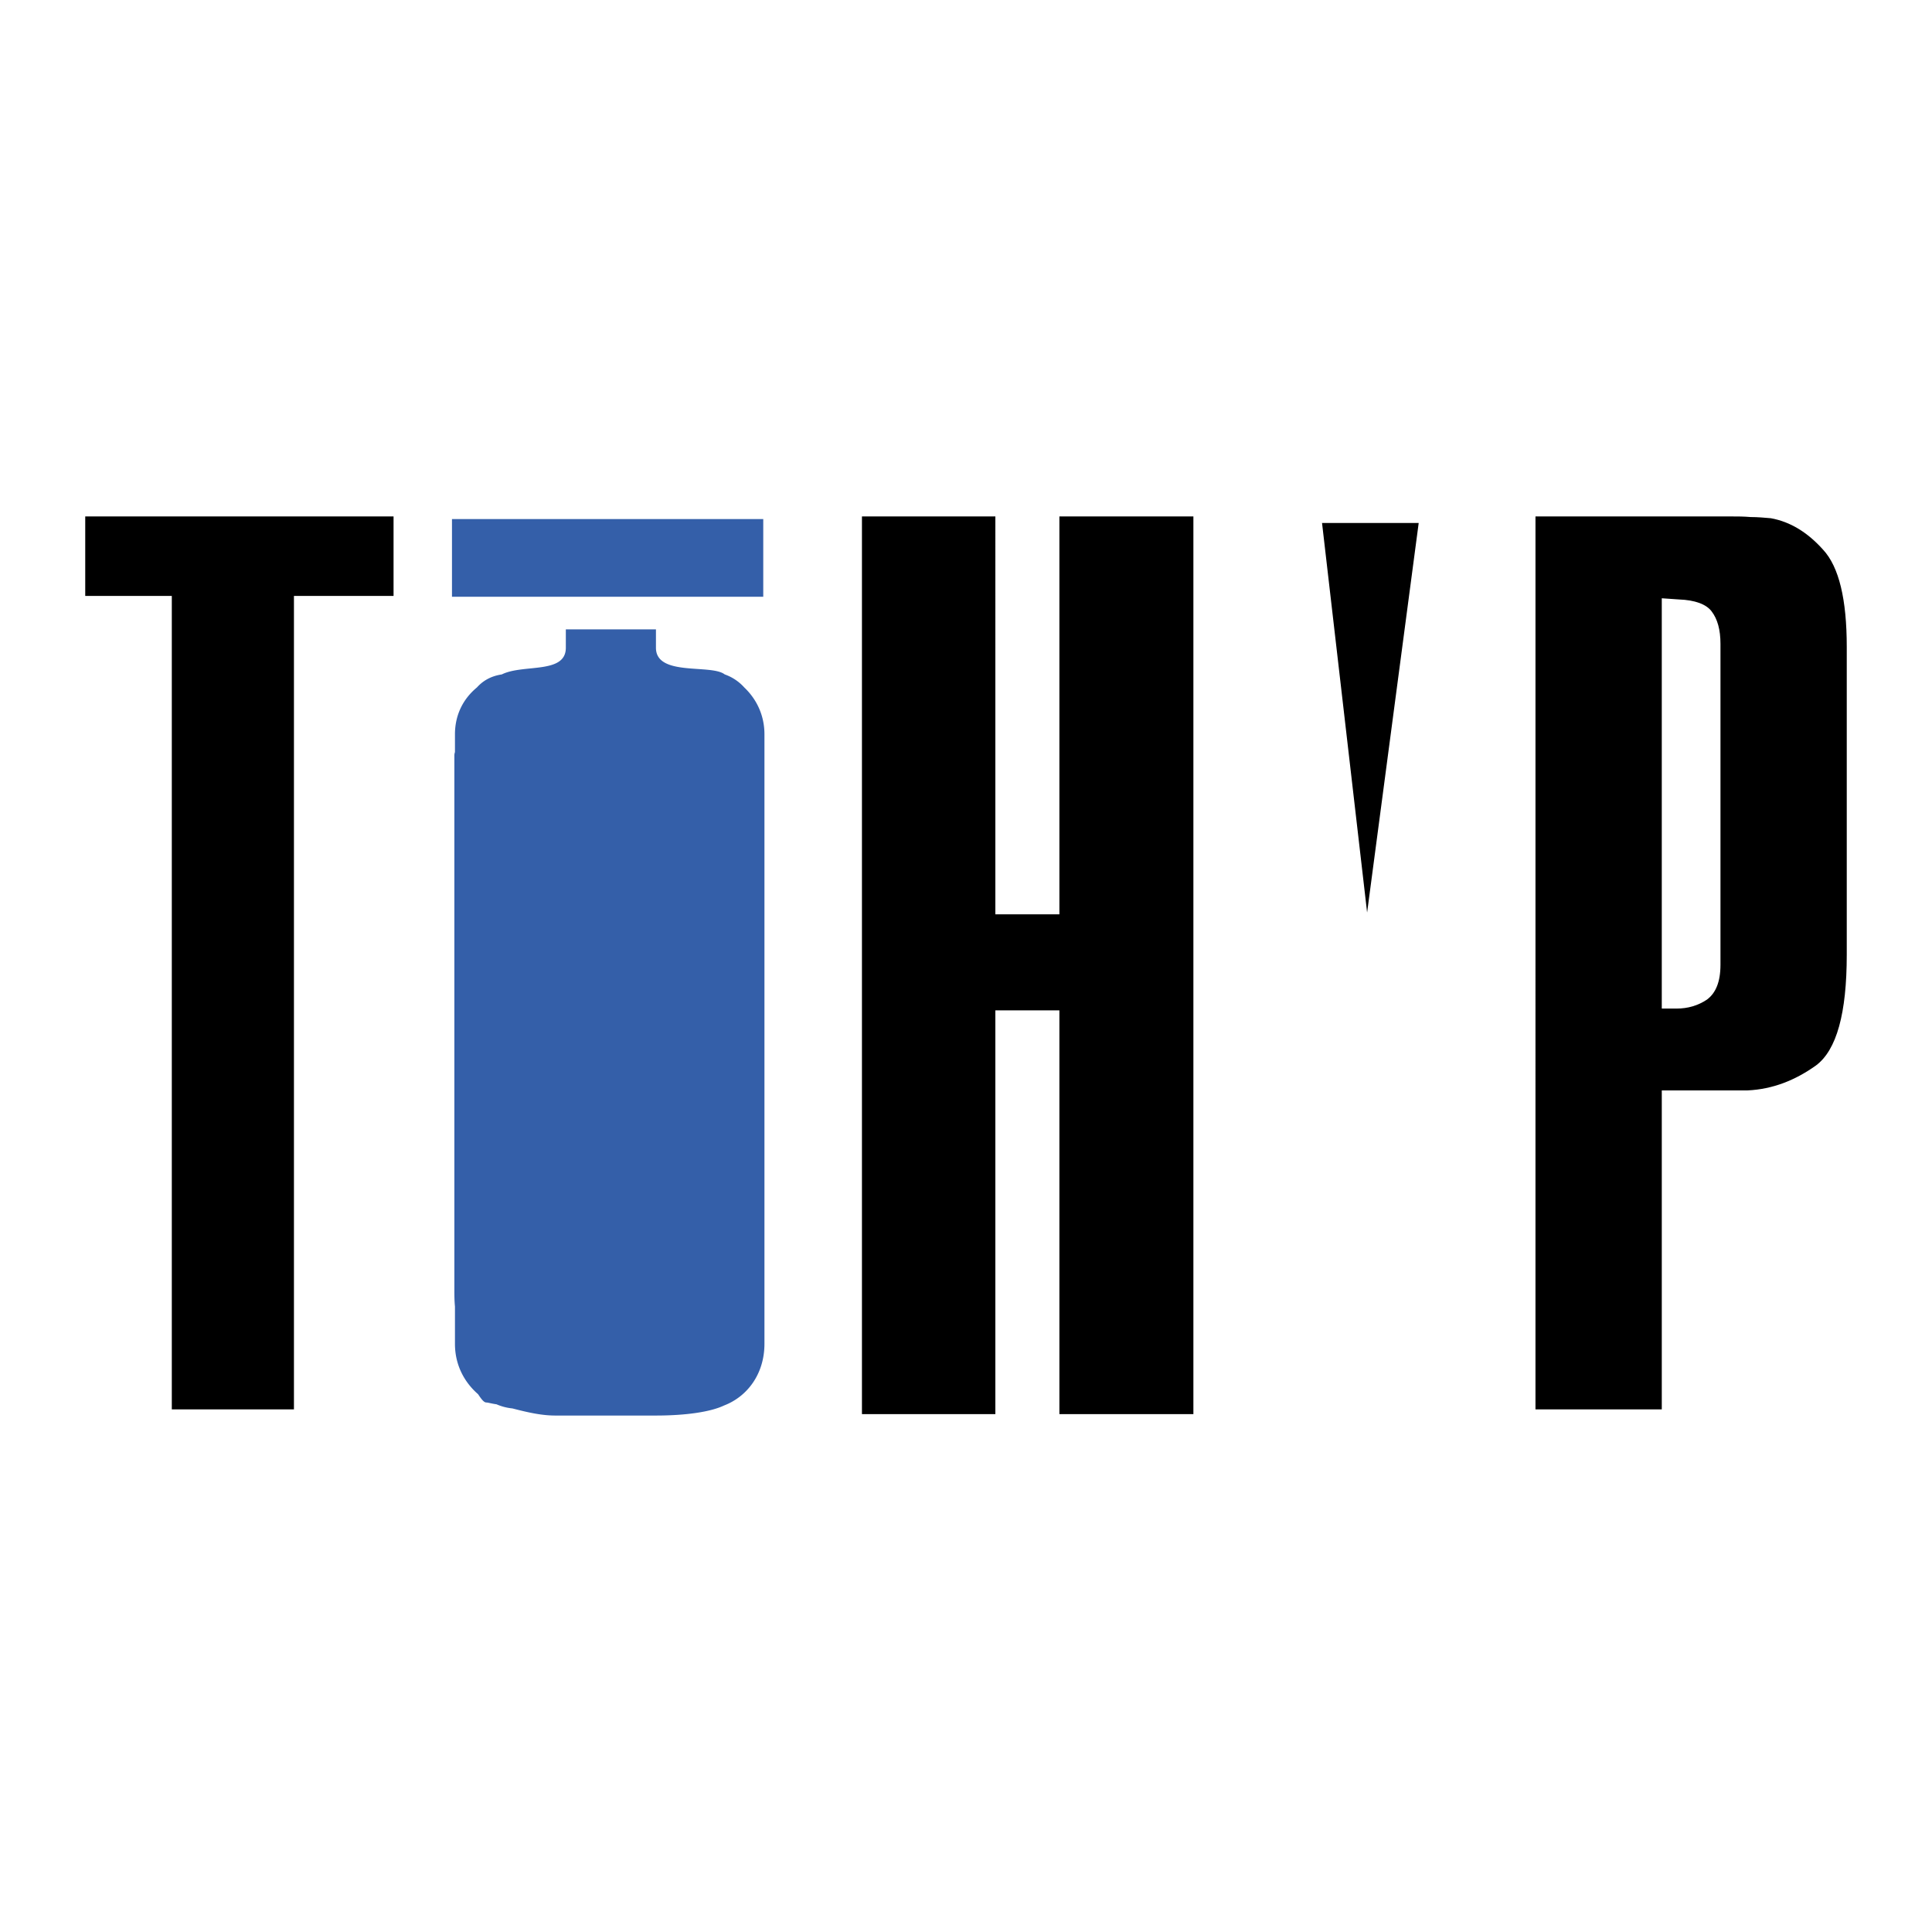 <svg xmlns="http://www.w3.org/2000/svg" width="2500" height="2500" viewBox="0 0 192.756 192.756"><g fill-rule="evenodd" clip-rule="evenodd"><path fill="#fff" d="M0 0h192.756v192.756H0V0z"/><path d="M153.195 51.526h19.582c.592 0 1.182 0 1.893.06.65 0 1.359.059 2.012.118 1.951.355 3.666 1.42 5.205 3.135 1.596 1.716 2.365 4.97 2.365 9.703v30.701c0 5.855-1.006 9.524-3.076 11.062-2.07 1.479-4.318 2.366-6.803 2.484h-8.576v31.826h-12.602V51.526zm14.08 49.099c1.123 0 2.129-.296 3.018-.888.887-.65 1.359-1.774 1.359-3.489V64.245c0-1.42-.297-2.485-.887-3.253-.533-.71-1.656-1.125-3.254-1.184l-1.715-.118v40.935h1.479zM17.141 140.614v-81.16H8.504v-7.927h30.761v7.927h-9.938v81.161H17.141v-.001zm68.856-89.088h13.31V91.22h6.389V51.526h13.369v89.561h-13.369v-40.284h-6.389v40.284h-13.31V51.526zm55.546.652l-5.146 38.865-4.497-38.865h9.643z"/><path d="M74.257 68.588c1.184 1.124 2.012 2.721 2.012 4.673v60.811c0 3.017-1.716 5.265-4.023 6.151-1.36.65-3.845 1.006-6.803 1.006H55.388c-1.42 0-2.898-.355-4.259-.709a5.32 5.32 0 0 1-1.597-.415c-.474-.059-.829-.177-1.006-.177-.236 0-.474-.297-.828-.828-1.36-1.184-2.307-2.899-2.307-5.028v-3.727c-.059-.592-.059-1.184-.059-1.834V78.526v-3.135c0-.059 0-.177.059-.354v-1.775c0-1.953.829-3.549 2.189-4.673.533-.592 1.301-1.124 2.484-1.302 2.13-1.064 6.389 0 6.389-2.661v-1.834h8.991v1.834c0 2.897 5.502 1.597 6.863 2.661a4.725 4.725 0 0 1 1.95 1.301zm-29.163-16.8H76.15v7.75H45.094v-7.75z" fill="#345fa9"/></g></svg>